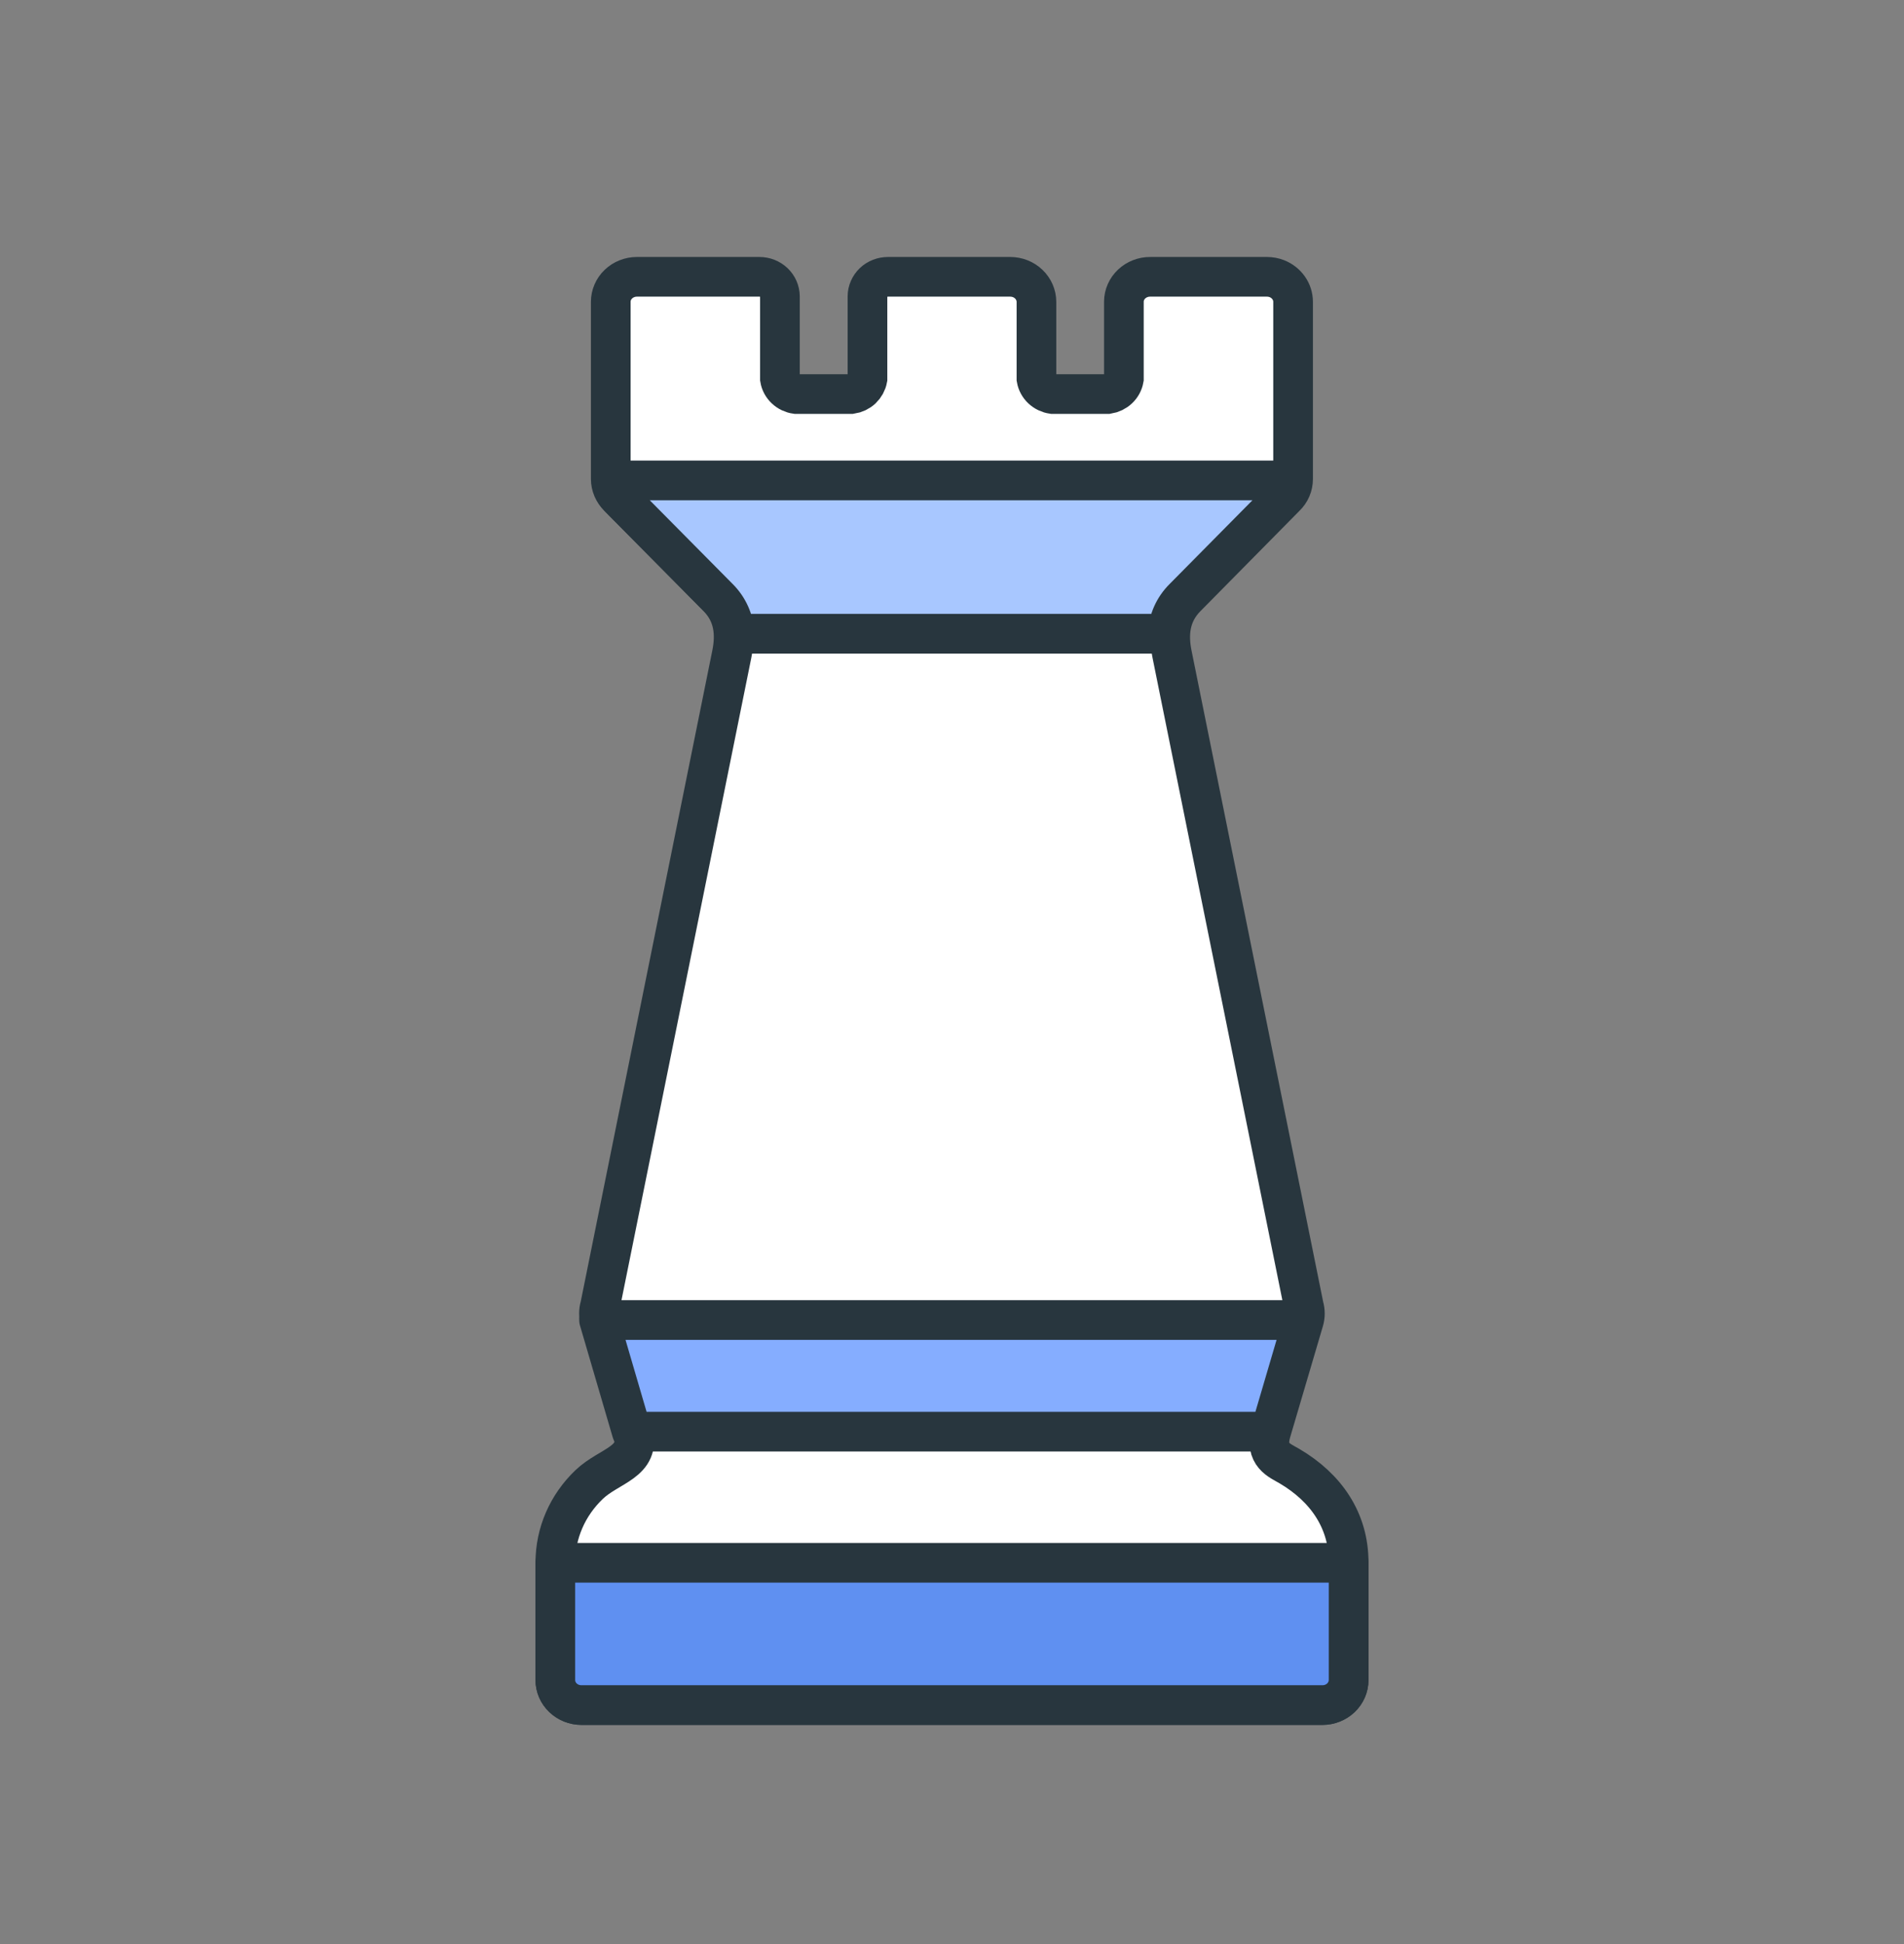 <svg width="48" height="49" viewBox="0 0 48 49" fill="none" xmlns="http://www.w3.org/2000/svg">
<rect x="0" y="0" width="48" height="49" fill="#808080" stroke="none"/>
<path d="M15.953 36.089L15.127 33.282C15.091 33.164 15.091 33.039 15.127 32.922L18.449 16.488C18.549 15.988 18.511 15.477 18.091 15.048L15.591 12.523C15.467 12.403 15.398 12.242 15.397 12.074V7.608C15.397 7.525 15.414 7.443 15.447 7.367C15.48 7.29 15.529 7.22 15.59 7.162C15.652 7.103 15.724 7.056 15.805 7.025C15.884 6.993 15.97 6.977 16.057 6.977H19.145C19.282 6.977 19.413 7.029 19.51 7.121C19.607 7.214 19.661 7.34 19.662 7.471V9.549C19.678 9.646 19.727 9.735 19.8 9.804C19.873 9.873 19.967 9.918 20.068 9.932H21.462C21.563 9.917 21.657 9.872 21.73 9.803C21.802 9.734 21.851 9.645 21.869 9.549V7.471C21.869 7.405 21.882 7.341 21.909 7.281C21.935 7.221 21.973 7.166 22.021 7.12C22.069 7.074 22.126 7.038 22.189 7.014C22.252 6.989 22.32 6.977 22.388 6.977H25.468C25.643 6.977 25.811 7.043 25.935 7.162C26.059 7.28 26.128 7.441 26.129 7.608V9.549C26.146 9.645 26.194 9.734 26.267 9.803C26.341 9.872 26.434 9.917 26.536 9.932H27.93C28.03 9.916 28.123 9.871 28.196 9.802C28.268 9.734 28.316 9.645 28.333 9.549V7.603C28.334 7.436 28.405 7.276 28.529 7.159C28.654 7.042 28.822 6.976 28.996 6.977H31.938C32.025 6.977 32.111 6.993 32.191 7.024C32.311 7.072 32.414 7.152 32.487 7.256C32.56 7.359 32.598 7.481 32.599 7.606V12.074C32.599 12.157 32.582 12.239 32.549 12.317C32.516 12.394 32.467 12.464 32.405 12.523L29.906 15.054C29.486 15.48 29.447 15.991 29.548 16.494L32.87 32.927C32.905 33.045 32.905 33.17 32.87 33.288L32.044 36.089C31.872 36.671 32.259 36.808 32.508 36.954C33.428 37.496 34 38.32 34 39.38V42.347C34 42.43 33.983 42.511 33.95 42.588C33.917 42.664 33.868 42.733 33.807 42.792C33.684 42.91 33.517 42.976 33.343 42.977H14.66C14.485 42.976 14.318 42.91 14.194 42.791C14.07 42.673 14 42.512 14 42.345V39.382C14 39.017 14.075 38.656 14.221 38.319C14.367 37.982 14.582 37.676 14.852 37.418C15.357 36.934 16.175 36.853 15.951 36.09L15.953 36.089Z" fill="white" stroke="#28363E"/>
<path fill-rule="evenodd" clip-rule="evenodd" d="M20.138 39.39H14V42.347C14 42.514 14.069 42.674 14.193 42.792C14.316 42.91 14.483 42.976 14.658 42.976H33.338C33.425 42.976 33.51 42.96 33.59 42.928C33.67 42.897 33.743 42.85 33.804 42.792C33.928 42.674 33.997 42.514 33.998 42.347V39.39H20.138Z" fill="#5F90F1" stroke="#28363E" stroke-linejoin="round"/>
<path fill-rule="evenodd" clip-rule="evenodd" d="M30.595 33.271H15.102L15.926 36.085H32.023L32.851 33.271H30.595Z" fill="#85ADFF" stroke="#28363E" stroke-linejoin="round"/>
<path fill-rule="evenodd" clip-rule="evenodd" d="M31.662 12.109H15.432C15.432 12.26 15.488 12.406 15.591 12.521C15.602 12.532 15.614 12.544 15.624 12.556L18.118 15.074C18.361 15.317 18.504 15.637 18.519 15.973H29.438C29.453 15.637 29.595 15.317 29.839 15.074L32.33 12.556C32.341 12.544 32.353 12.532 32.366 12.521C32.466 12.405 32.521 12.259 32.52 12.109H31.662Z" fill="#A8C7FF" stroke="#28363E" stroke-linejoin="round"/>
</svg>
